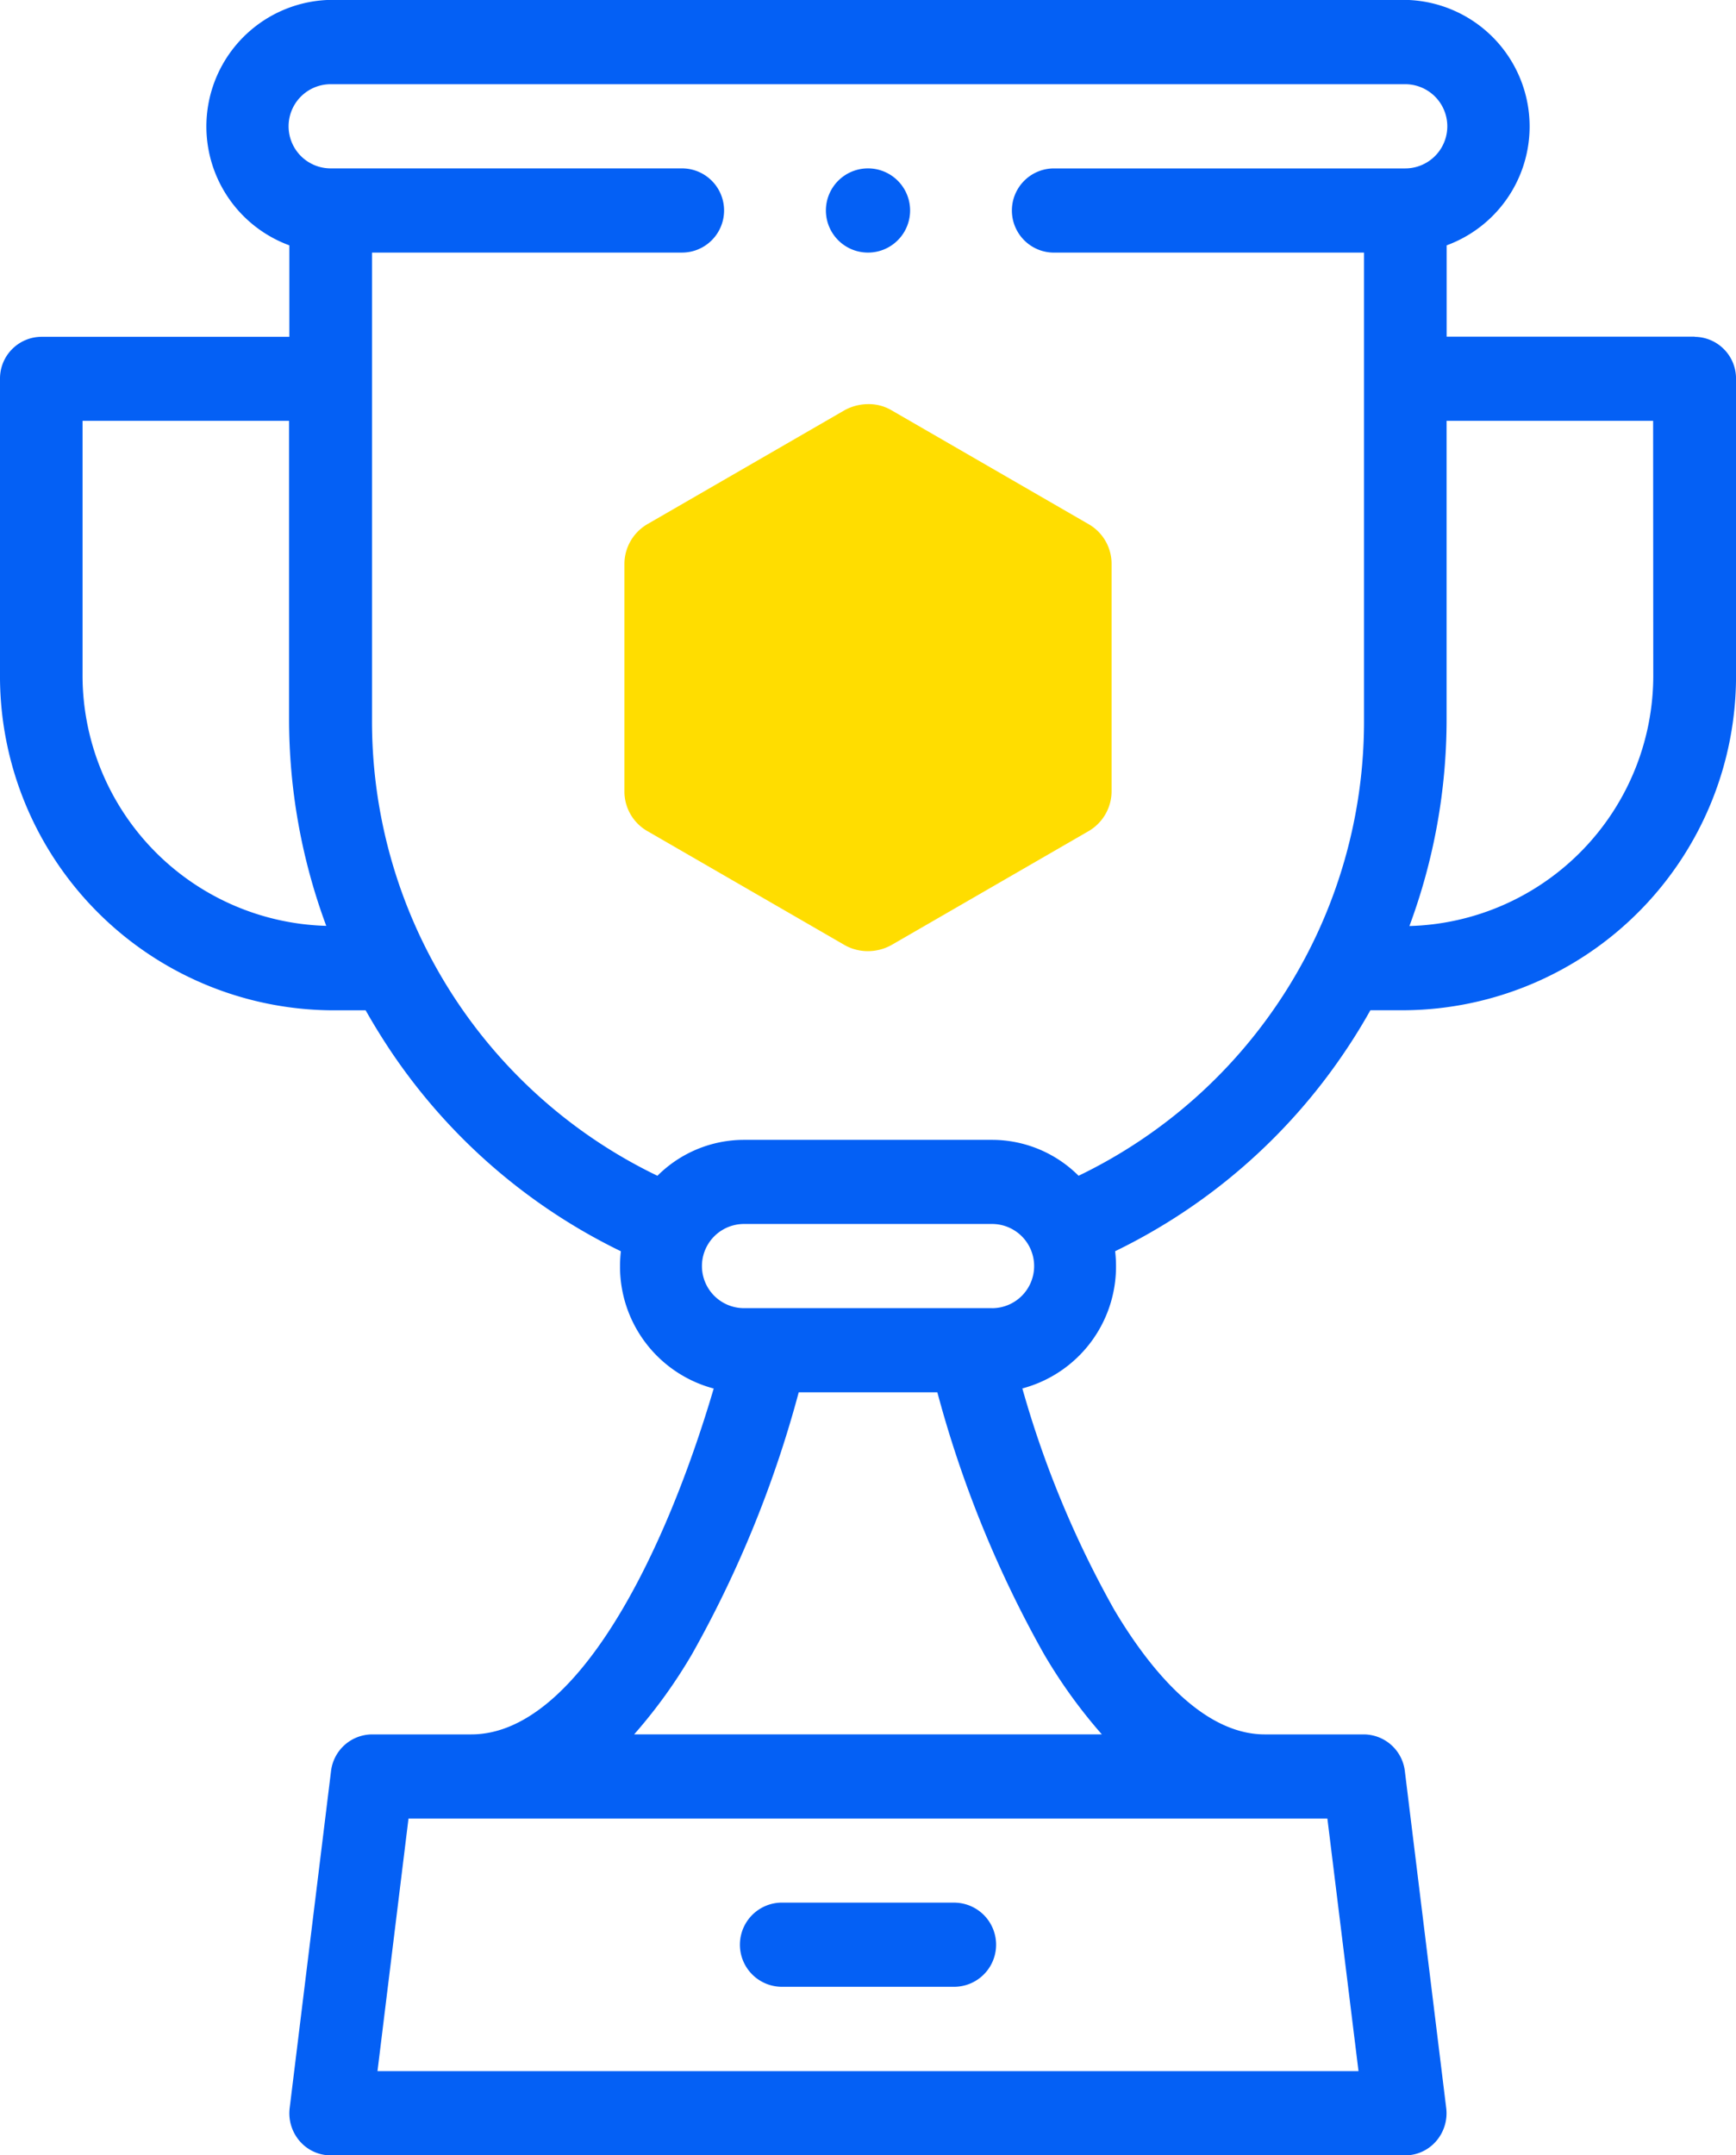 <?xml version="1.0" encoding="UTF-8"?>
<svg xmlns="http://www.w3.org/2000/svg" id="Trophé" width="58" height="72" viewBox="0 0 58 72">
  <path id="Tracé" d="M93.015,78.7H87.269a1.406,1.406,0,0,0,0,2.813h5.747a1.406,1.406,0,0,0,0-2.812Zm24.746-52.312h-8.286V23.338a4.23,4.23,0,0,0-1.381-8.2H72.19a4.23,4.23,0,0,0-1.381,8.2v3.055H62.523A1.394,1.394,0,0,0,61.142,27.8v9.844A11.163,11.163,0,0,0,72.19,48.892h1.168q.4.707.854,1.385a19.526,19.526,0,0,0,7.674,6.665,4.312,4.312,0,0,0-.029.494,4.212,4.212,0,0,0,3.13,4.091c-1.659,5.63-4.608,11.554-8.1,11.554H73.571a1.39,1.39,0,0,0-1.37,1.232l-1.381,11.25a1.423,1.423,0,0,0,.335,1.105,1.371,1.371,0,0,0,1.035.476h35.9a1.37,1.37,0,0,0,1.035-.476,1.424,1.424,0,0,0,.335-1.105l-1.381-11.25a1.39,1.39,0,0,0-1.37-1.232H103.4c-2.114,0-3.9-2.261-5.027-4.157a33.748,33.748,0,0,1-3.074-7.4,4.212,4.212,0,0,0,3.129-4.09,4.314,4.314,0,0,0-.029-.494,19.526,19.526,0,0,0,7.675-6.666q.457-.676.853-1.384h1.168a11.163,11.163,0,0,0,11.048-11.25V27.8a1.394,1.394,0,0,0-1.381-1.406ZM63.9,37.642V29.2h6.9v9.949a19.836,19.836,0,0,0,1.242,6.922A8.374,8.374,0,0,1,63.9,37.642ZM106.53,84.33H73.754l1.036-8.437h30.7ZM97.955,73.08H82.329a17.192,17.192,0,0,0,1.94-2.691,37.7,37.7,0,0,0,3.558-8.735h4.632a37.71,37.71,0,0,0,3.551,8.724A17.2,17.2,0,0,0,97.955,73.08Zm-3.67-14.238H86a1.406,1.406,0,0,1,0-2.812h8.286a1.406,1.406,0,0,1,0,2.813Zm2.893-4.422a4.091,4.091,0,0,0-2.893-1.2H86a4.091,4.091,0,0,0-2.893,1.2,16.848,16.848,0,0,1-9.536-15.265V23.58H83.927a1.406,1.406,0,0,0,0-2.813H72.19a1.406,1.406,0,0,1,0-2.812h35.9a1.406,1.406,0,0,1,0,2.813H96.356a1.406,1.406,0,0,0,0,2.813h10.358V39.154A16.848,16.848,0,0,1,97.178,54.419Zm19.2-16.777a8.374,8.374,0,0,1-8.147,8.434,19.836,19.836,0,0,0,1.242-6.922V29.2h6.9ZM90.142,23.58a1.406,1.406,0,0,0,0-2.813h0a1.406,1.406,0,0,0,0,2.813Z" transform="translate(-61.142 -15.142)" fill="#0460f5"></path>
  <path id="Tracé-2" data-name="Tracé" d="M219.469,110.594a1.661,1.661,0,0,0-.776.2l-6.586,3.805a1.543,1.543,0,0,0-.776,1.332v7.6a1.525,1.525,0,0,0,.776,1.332l6.586,3.805a1.575,1.575,0,0,0,.776.2,1.617,1.617,0,0,0,.776-.2l6.586-3.805a1.543,1.543,0,0,0,.776-1.332v-7.6a1.526,1.526,0,0,0-.776-1.332l-6.586-3.805a1.5,1.5,0,0,0-.776-.2Z" transform="translate(-190.469 -97.094)" fill="#fd0"></path>
</svg>
